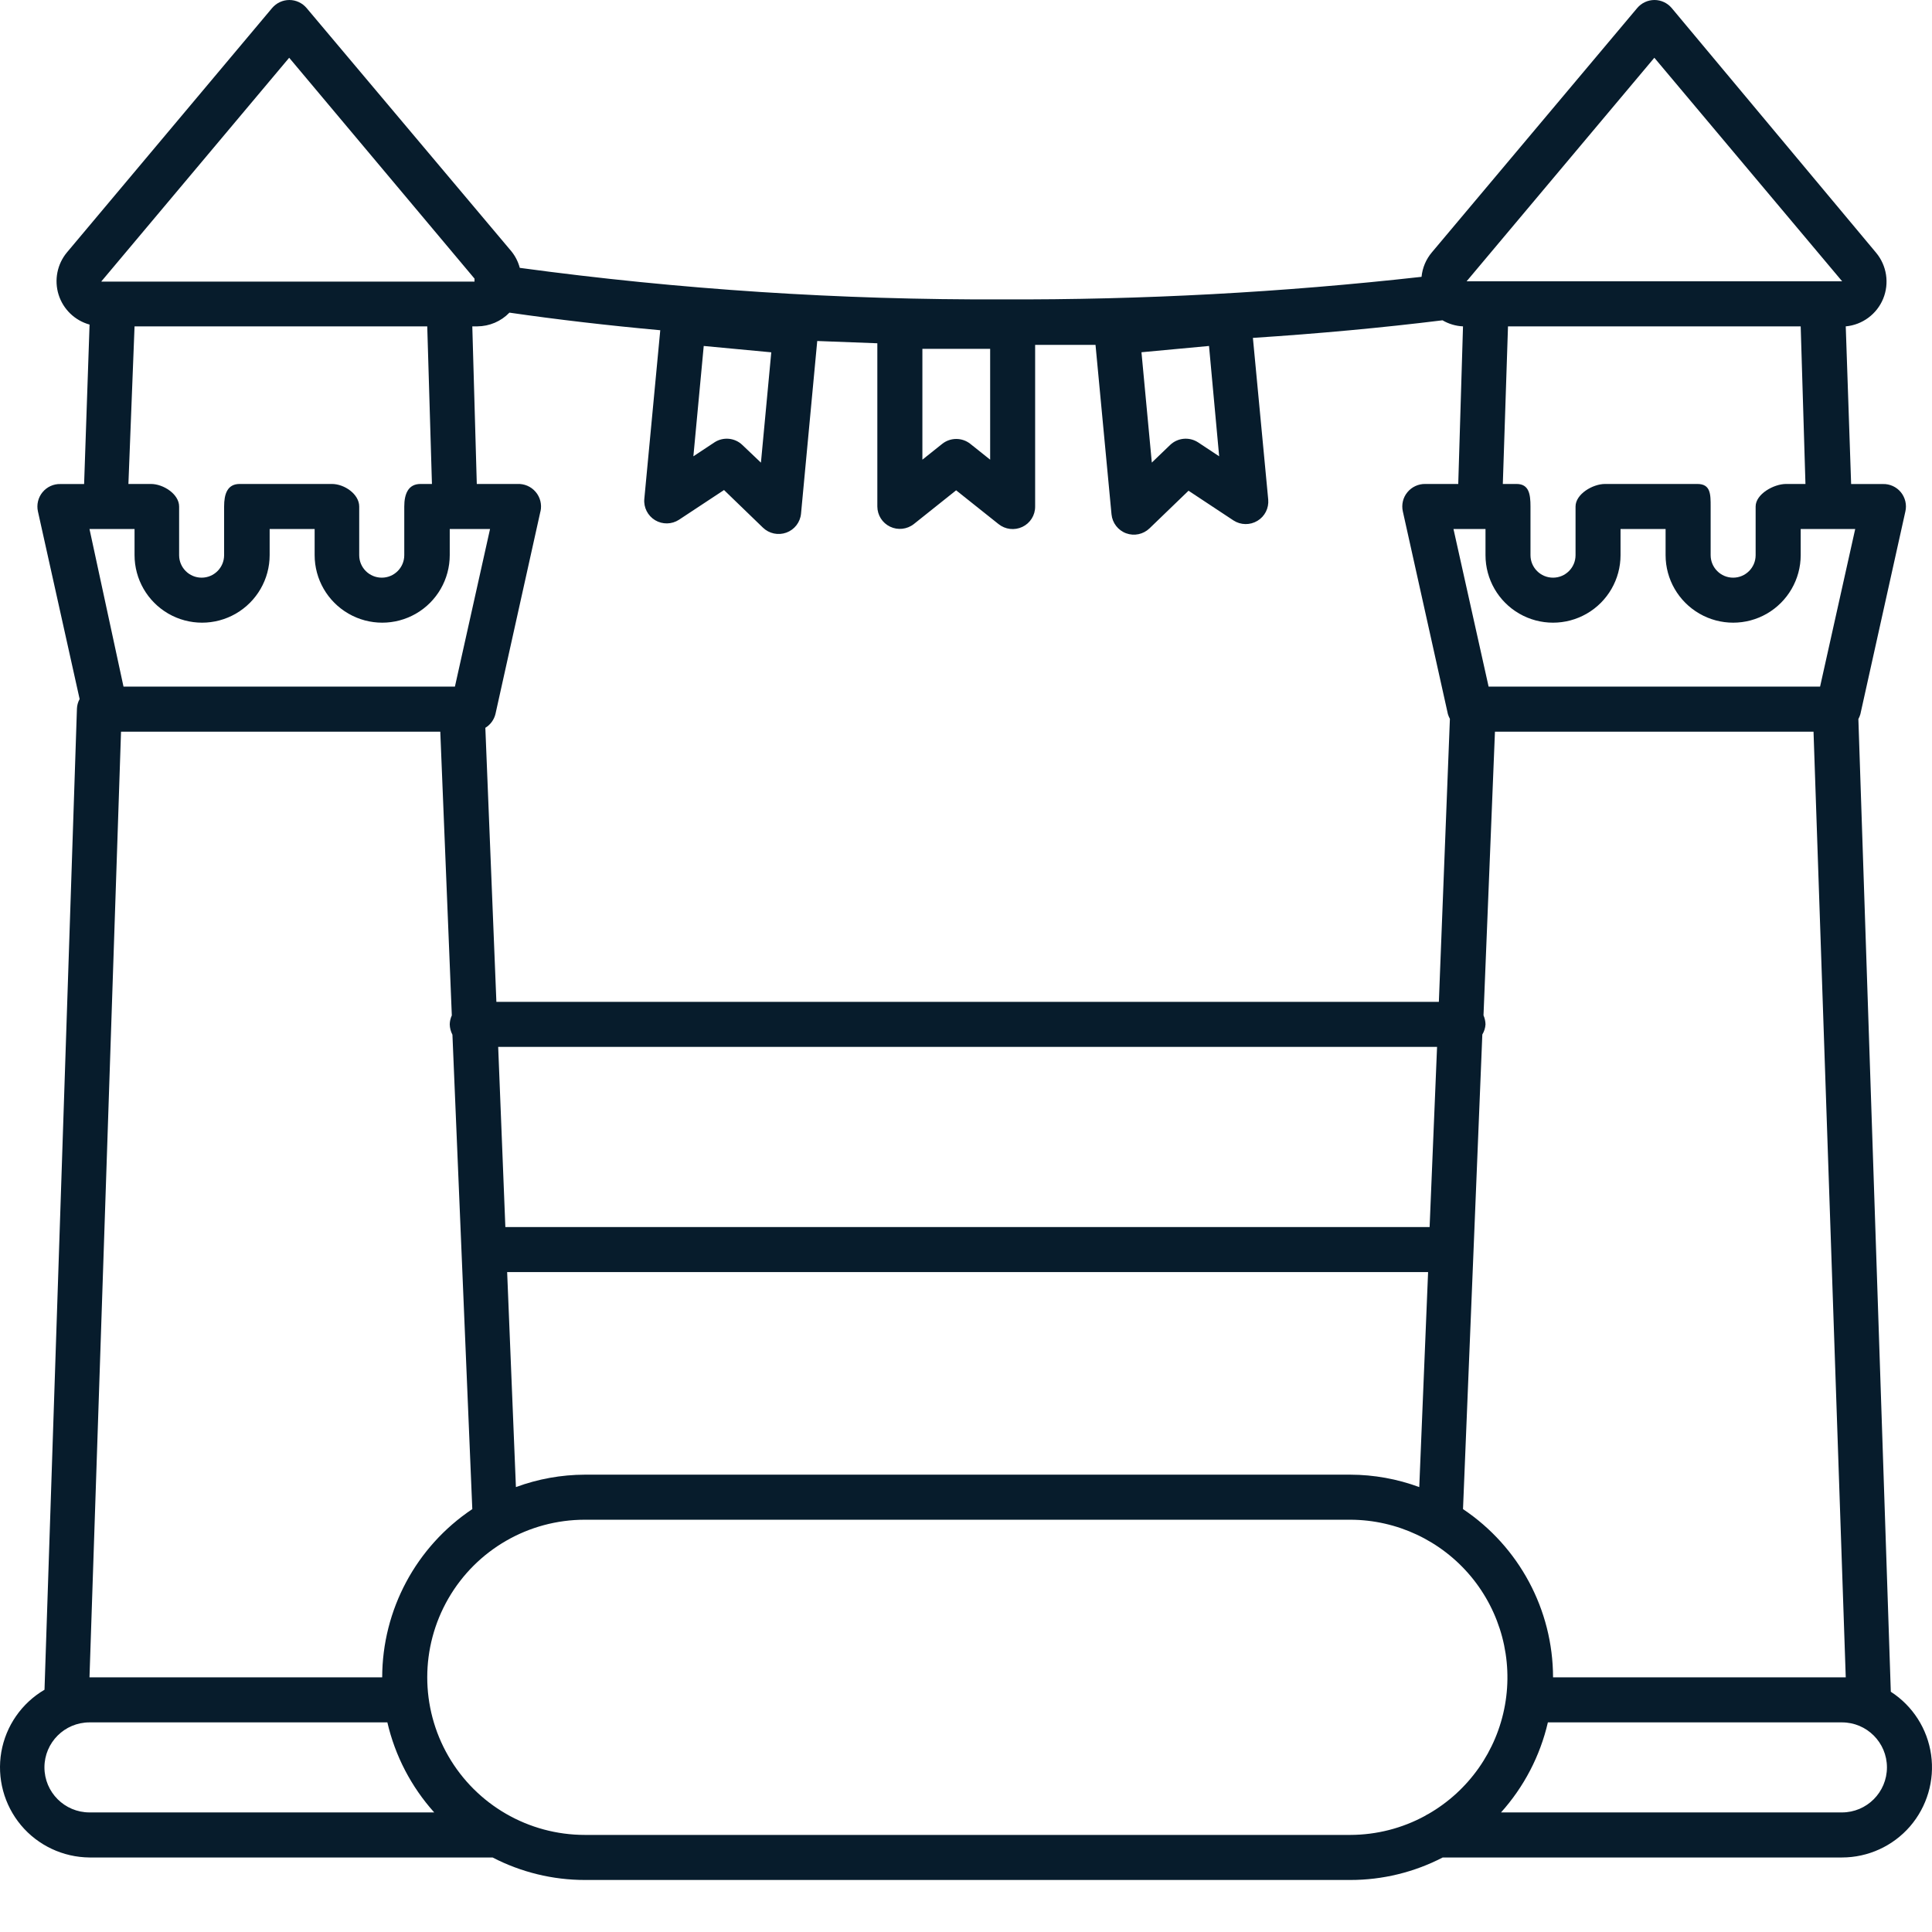 <svg width="28" height="28" viewBox="0 0 28 28" fill="none" xmlns="http://www.w3.org/2000/svg">
<path d="M27.403 24.518L26.933 10.421H26.933C26.945 10.399 26.955 10.374 26.962 10.35L27.614 7.413C27.637 7.315 27.612 7.212 27.549 7.134C27.485 7.056 27.389 7.012 27.288 7.015H26.828L26.75 4.73C26.991 4.708 27.2 4.553 27.292 4.33C27.384 4.106 27.345 3.849 27.19 3.663L24.227 0.116C24.165 0.043 24.074 0 23.978 0C23.881 0 23.79 0.043 23.728 0.116L20.752 3.657C20.667 3.757 20.615 3.881 20.602 4.012C18.582 4.238 16.552 4.347 14.52 4.339C12.183 4.348 9.849 4.196 7.533 3.882C7.51 3.795 7.469 3.714 7.413 3.644L4.443 0.116C4.381 0.043 4.29 2.91195e-05 4.194 2.91195e-05C4.097 2.91195e-05 4.006 0.043 3.944 0.116L0.971 3.657C0.829 3.827 0.783 4.058 0.849 4.27C0.915 4.481 1.084 4.645 1.298 4.704L1.219 7.015H0.876C0.776 7.012 0.68 7.056 0.616 7.134C0.552 7.212 0.528 7.315 0.55 7.413L1.154 10.131V10.131C1.13 10.174 1.117 10.222 1.115 10.271L0.645 24.489C0.314 24.683 0.085 25.013 0.019 25.391C-0.046 25.77 0.058 26.157 0.304 26.452C0.55 26.746 0.914 26.917 1.298 26.92H7.139C7.552 27.134 8.011 27.246 8.477 27.246H19.571C20.037 27.246 20.496 27.134 20.909 26.92H26.695C27.073 26.92 27.433 26.756 27.681 26.47C27.928 26.184 28.04 25.805 27.987 25.431C27.934 25.056 27.721 24.723 27.403 24.518L27.403 24.518ZM21.203 21.872L21.483 14.993C21.51 14.948 21.526 14.898 21.529 14.846C21.528 14.801 21.518 14.756 21.5 14.715L21.666 10.604H26.283L26.75 24.309H22.508C22.506 23.33 22.017 22.416 21.203 21.871L21.203 21.872ZM5.539 24.309H1.297L1.754 10.604H6.381L6.548 14.715V14.716C6.529 14.757 6.519 14.801 6.518 14.846C6.519 14.898 6.533 14.95 6.557 14.996L6.845 21.871C6.03 22.416 5.541 23.33 5.539 24.309L5.539 24.309ZM1.95 7.667V8.045C1.95 8.395 2.137 8.718 2.439 8.893C2.742 9.068 3.115 9.068 3.418 8.893C3.721 8.718 3.908 8.395 3.908 8.045V7.667H4.56V8.045H4.56C4.56 8.395 4.747 8.718 5.05 8.893C5.353 9.068 5.726 9.068 6.029 8.893C6.332 8.718 6.518 8.395 6.518 8.045V7.667H7.102L6.593 9.951H1.79L1.297 7.667H1.95ZM6.916 4.73V4.73C7.093 4.729 7.261 4.658 7.383 4.531C8.081 4.632 8.812 4.717 9.569 4.786L9.338 7.23H9.338C9.326 7.354 9.387 7.474 9.494 7.539C9.601 7.603 9.735 7.601 9.84 7.533L10.493 7.102L11.057 7.647H11.057C11.147 7.734 11.279 7.762 11.397 7.719C11.514 7.676 11.597 7.57 11.609 7.445L11.844 4.942L12.715 4.975V7.341C12.716 7.466 12.787 7.579 12.9 7.633C13.012 7.687 13.146 7.672 13.244 7.595L13.857 7.106L14.471 7.595C14.569 7.674 14.703 7.69 14.817 7.636C14.931 7.582 15.003 7.467 15.002 7.341V4.998H15.877L16.109 7.455C16.121 7.579 16.204 7.686 16.321 7.729C16.438 7.772 16.57 7.744 16.66 7.657L17.225 7.112L17.877 7.543H17.877C17.982 7.611 18.117 7.613 18.224 7.548C18.331 7.484 18.391 7.364 18.38 7.24L18.158 4.897C19.111 4.835 20.031 4.75 20.906 4.642V4.642C20.996 4.695 21.098 4.725 21.203 4.73L21.134 7.014L20.657 7.014C20.557 7.012 20.461 7.056 20.397 7.134C20.333 7.211 20.309 7.314 20.331 7.412L20.984 10.349H20.984C20.991 10.373 21.001 10.396 21.013 10.418L20.853 14.52H7.194L7.034 10.548H7.034C7.108 10.503 7.161 10.43 7.181 10.346L7.833 7.409L7.834 7.409C7.855 7.31 7.829 7.206 7.763 7.129C7.697 7.051 7.599 7.009 7.497 7.014H6.91L6.845 4.73L6.916 4.73ZM11.178 5.106L11.028 6.705L10.76 6.45C10.651 6.344 10.483 6.328 10.356 6.41L10.049 6.613L10.199 5.014L11.178 5.106ZM14.35 5.056V6.662L14.063 6.433V6.433C13.944 6.338 13.774 6.338 13.655 6.433L13.368 6.662V5.056L14.35 5.056ZM17.669 6.613L17.362 6.41C17.234 6.328 17.067 6.344 16.957 6.45L16.693 6.704L16.543 5.105L17.522 5.014L17.669 6.613ZM7.22 15.172H20.827L20.719 17.783L7.324 17.783L7.22 15.172ZM7.477 21.552L7.35 18.436H20.697L20.569 21.552V21.552C20.25 21.434 19.912 21.373 19.571 21.372H8.476C8.135 21.373 7.797 21.434 7.477 21.552L7.477 21.552ZM26.378 9.951H21.574L21.065 7.667H21.529V8.046C21.529 8.395 21.715 8.718 22.018 8.893C22.321 9.068 22.694 9.068 22.997 8.893C23.3 8.718 23.486 8.395 23.486 8.046V7.667H24.139V8.046H24.139C24.139 8.395 24.326 8.718 24.629 8.893C24.932 9.068 25.305 9.068 25.608 8.893C25.91 8.718 26.097 8.395 26.097 8.046V7.667H26.887L26.378 9.951ZM25.885 7.014C25.706 7.014 25.444 7.161 25.444 7.341V8.046V8.046C25.444 8.226 25.298 8.372 25.118 8.372C24.938 8.372 24.792 8.226 24.792 8.046V7.341C24.792 7.161 24.792 7.014 24.599 7.014H23.261C23.082 7.014 22.834 7.161 22.834 7.341V8.046C22.834 8.226 22.688 8.372 22.508 8.372C22.327 8.372 22.181 8.226 22.181 8.046V7.341C22.181 7.161 22.159 7.014 21.979 7.014H21.78L21.855 4.73H26.097L26.166 7.014L25.885 7.014ZM21.255 4.077L23.976 0.837L26.698 4.077H21.255ZM1.47 4.077L4.191 0.837L6.877 4.038C6.876 4.052 6.876 4.067 6.877 4.081H1.47V4.077ZM1.95 4.73H6.192L6.26 7.014H6.094C5.915 7.014 5.859 7.161 5.859 7.341V8.046H5.859C5.859 8.226 5.713 8.372 5.533 8.372C5.352 8.372 5.206 8.226 5.206 8.046V7.341C5.206 7.161 4.991 7.014 4.811 7.014H3.473C3.294 7.014 3.248 7.161 3.248 7.341V8.046H3.248C3.248 8.226 3.102 8.372 2.922 8.372C2.742 8.372 2.596 8.226 2.596 8.046V7.341C2.596 7.161 2.367 7.014 2.188 7.014H1.861L1.95 4.73ZM0.644 25.614C0.644 25.254 0.937 24.962 1.297 24.962H5.614C5.726 25.447 5.96 25.896 6.293 26.267H1.297C0.937 26.267 0.644 25.975 0.644 25.614ZM8.476 26.593H8.476C7.66 26.593 6.906 26.158 6.498 25.451C6.09 24.744 6.09 23.874 6.498 23.167C6.906 22.46 7.66 22.025 8.476 22.025H19.571C20.246 22.027 20.885 22.328 21.317 22.846C21.749 23.365 21.93 24.048 21.811 24.712C21.692 25.376 21.285 25.954 20.7 26.29C20.684 26.297 20.669 26.306 20.654 26.316C20.322 26.497 19.95 26.592 19.571 26.593L8.476 26.593ZM26.694 26.267H21.754C22.087 25.896 22.321 25.447 22.433 24.962H26.695C27.055 24.962 27.347 25.254 27.347 25.614C27.347 25.975 27.055 26.267 26.695 26.267H26.694Z" fill="#071C2C"/>
</svg>

